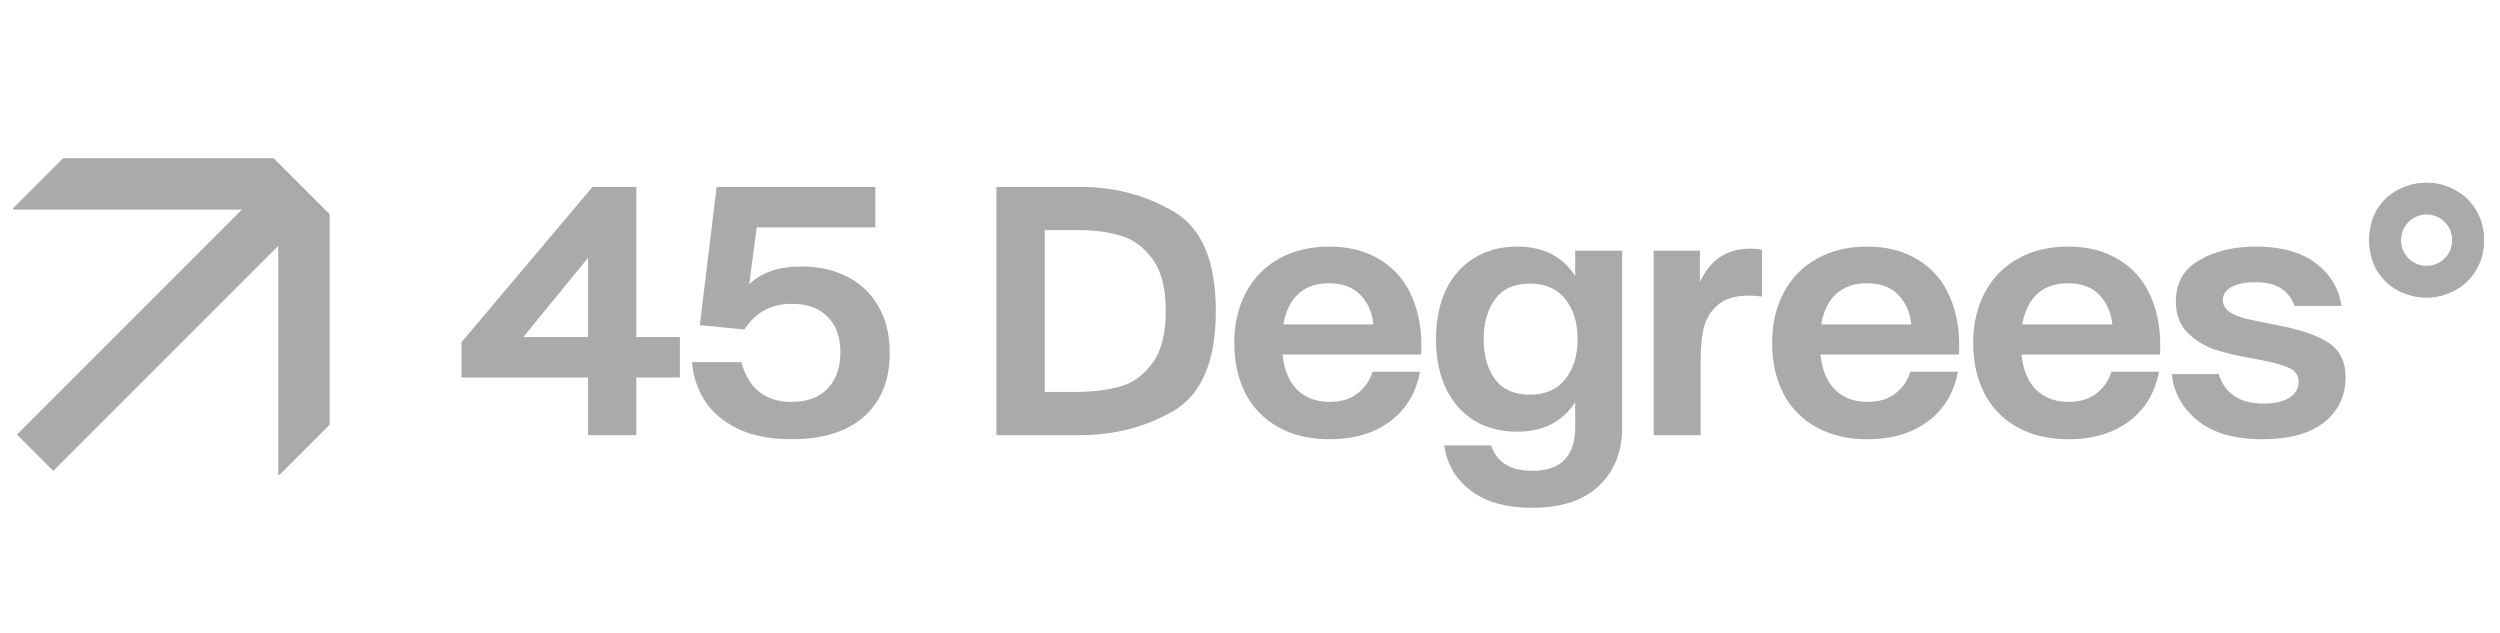 <svg width="158" height="40" viewBox="0 0 158 40" fill="none" xmlns="http://www.w3.org/2000/svg">
<path d="M0.833 13.248L15.288 13.248L1.07 27.466L3.367 29.763L17.585 15.545V30H17.677L20.834 26.844L20.834 13.54L17.293 10L3.988 10L0.833 13.155L0.833 13.248Z" fill="#AAAAAA"/>
<path d="M40.217 21.303H42.969V23.86H40.217V27.5H37.162V23.86H29.167V21.628L37.444 11.813H40.217V21.303ZM33.067 21.303H37.162V16.298L33.067 21.303Z" fill="#AAAAAA"/>
<path d="M50.643 16.84C51.712 16.84 52.665 17.049 53.503 17.468C54.355 17.887 55.02 18.508 55.496 19.332C55.987 20.155 56.233 21.144 56.233 22.3C56.233 24.019 55.691 25.362 54.608 26.33C53.525 27.283 52.001 27.76 50.036 27.76C48.678 27.76 47.537 27.536 46.613 27.088C45.703 26.641 45.01 26.048 44.533 25.312C44.071 24.575 43.803 23.766 43.731 22.885H46.851C47.313 24.561 48.368 25.398 50.015 25.398C51.026 25.398 51.791 25.117 52.311 24.553C52.846 23.99 53.113 23.232 53.113 22.278C53.113 21.311 52.846 20.559 52.311 20.025C51.777 19.476 51.018 19.202 50.036 19.202C48.736 19.202 47.74 19.743 47.046 20.827L44.23 20.545L45.291 11.813H55.323V14.37H47.826L47.35 17.967C48.13 17.216 49.227 16.84 50.643 16.84Z" fill="#AAAAAA"/>
<path d="M68.259 11.813C70.44 11.813 72.412 12.333 74.174 13.373C75.951 14.399 76.839 16.493 76.839 19.657C76.839 22.82 75.951 24.922 74.174 25.962C72.412 26.987 70.44 27.5 68.259 27.5H62.972V11.813H68.259ZM68.151 24.77C69.147 24.756 70.036 24.64 70.816 24.423C71.61 24.192 72.282 23.701 72.831 22.95C73.394 22.199 73.676 21.101 73.676 19.657C73.676 18.212 73.394 17.114 72.831 16.363C72.282 15.612 71.61 15.121 70.816 14.89C70.036 14.659 69.147 14.543 68.151 14.543H66.027V24.77H68.151Z" fill="#AAAAAA"/>
<path d="M84.007 15.583C85.264 15.583 86.34 15.865 87.236 16.428C88.146 16.977 88.817 17.764 89.251 18.79C89.699 19.816 89.886 21.022 89.814 22.408H81.061C81.162 23.391 81.472 24.134 81.993 24.64C82.513 25.146 83.191 25.398 84.029 25.398C84.766 25.398 85.358 25.218 85.806 24.857C86.268 24.496 86.579 24.041 86.737 23.492H89.749C89.489 24.849 88.846 25.904 87.821 26.655C86.81 27.392 85.546 27.76 84.029 27.76C82.787 27.76 81.711 27.507 80.801 27.002C79.891 26.496 79.198 25.788 78.721 24.878C78.244 23.954 78.006 22.885 78.006 21.672C78.006 20.473 78.251 19.411 78.743 18.487C79.234 17.562 79.934 16.847 80.844 16.342C81.754 15.836 82.809 15.583 84.007 15.583ZM86.802 20.502C86.716 19.722 86.434 19.093 85.957 18.617C85.495 18.14 84.838 17.902 83.986 17.902C83.206 17.902 82.57 18.118 82.079 18.552C81.588 18.985 81.263 19.635 81.104 20.502H86.802Z" fill="#AAAAAA"/>
<path d="M102.521 15.843V27.023C102.521 28.54 102.037 29.761 101.069 30.685C100.101 31.624 98.686 32.093 96.822 32.093C95.204 32.093 93.919 31.732 92.966 31.01C92.012 30.302 91.449 29.349 91.275 28.15H94.244C94.591 29.219 95.45 29.753 96.822 29.753C97.775 29.753 98.469 29.515 98.902 29.038C99.335 28.576 99.552 27.89 99.552 26.98V25.42C98.743 26.662 97.523 27.283 95.891 27.283C94.865 27.283 93.962 27.052 93.182 26.59C92.417 26.113 91.817 25.434 91.384 24.553C90.965 23.672 90.755 22.632 90.755 21.433C90.755 20.234 90.965 19.194 91.384 18.313C91.817 17.432 92.417 16.761 93.182 16.298C93.962 15.822 94.865 15.583 95.891 15.583C97.537 15.583 98.758 16.204 99.552 17.447V15.843H102.521ZM96.692 24.943C97.66 24.943 98.404 24.618 98.924 23.968C99.444 23.318 99.704 22.473 99.704 21.433C99.704 20.393 99.444 19.548 98.924 18.898C98.404 18.248 97.66 17.923 96.692 17.923C95.71 17.923 94.973 18.256 94.482 18.92C94.005 19.57 93.767 20.408 93.767 21.433C93.767 22.459 94.005 23.304 94.482 23.968C94.973 24.618 95.71 24.943 96.692 24.943Z" fill="#AAAAAA"/>
<path d="M110.621 15.713C110.867 15.713 111.112 15.735 111.358 15.778V18.747C111.098 18.703 110.824 18.682 110.535 18.682C109.625 18.682 108.946 18.898 108.498 19.332C108.05 19.751 107.769 20.249 107.653 20.827C107.537 21.39 107.48 22.047 107.48 22.798V27.5H104.511V15.843H107.436V17.837C108.072 16.421 109.134 15.713 110.621 15.713Z" fill="#AAAAAA"/>
<path d="M118 15.583C119.257 15.583 120.333 15.865 121.229 16.428C122.139 16.977 122.81 17.764 123.244 18.79C123.692 19.816 123.879 21.022 123.807 22.408H115.054C115.155 23.391 115.465 24.134 115.985 24.64C116.505 25.146 117.184 25.398 118.022 25.398C118.759 25.398 119.351 25.218 119.799 24.857C120.261 24.496 120.572 24.041 120.73 23.492H123.742C123.482 24.849 122.839 25.904 121.814 26.655C120.803 27.392 119.539 27.76 118.022 27.76C116.78 27.76 115.704 27.507 114.794 27.002C113.884 26.496 113.19 25.788 112.714 24.878C112.237 23.954 111.999 22.885 111.999 21.672C111.999 20.473 112.244 19.411 112.735 18.487C113.227 17.562 113.927 16.847 114.837 16.342C115.747 15.836 116.802 15.583 118 15.583ZM120.795 20.502C120.709 19.722 120.427 19.093 119.95 18.617C119.488 18.14 118.831 17.902 117.979 17.902C117.199 17.902 116.563 18.118 116.072 18.552C115.581 18.985 115.256 19.635 115.097 20.502H120.795Z" fill="#AAAAAA"/>
<path d="M130.707 15.583C131.963 15.583 133.04 15.865 133.935 16.428C134.845 16.977 135.517 17.764 135.95 18.79C136.398 19.816 136.586 21.022 136.513 22.408H127.76C127.861 23.391 128.172 24.134 128.692 24.64C129.212 25.146 129.891 25.398 130.728 25.398C131.465 25.398 132.057 25.218 132.505 24.857C132.967 24.496 133.278 24.041 133.437 23.492H136.448C136.188 24.849 135.546 25.904 134.52 26.655C133.509 27.392 132.245 27.76 130.728 27.76C129.486 27.76 128.41 27.507 127.5 27.002C126.59 26.496 125.897 25.788 125.42 24.878C124.943 23.954 124.705 22.885 124.705 21.672C124.705 20.473 124.951 19.411 125.442 18.487C125.933 17.562 126.633 16.847 127.543 16.342C128.453 15.836 129.508 15.583 130.707 15.583ZM133.502 20.502C133.415 19.722 133.133 19.093 132.657 18.617C132.195 18.14 131.537 17.902 130.685 17.902C129.905 17.902 129.27 18.118 128.778 18.552C128.287 18.985 127.962 19.635 127.803 20.502H133.502Z" fill="#AAAAAA"/>
<path d="M142.997 27.76C141.235 27.76 139.87 27.37 138.902 26.59C137.934 25.81 137.385 24.828 137.255 23.643H140.224C140.614 24.886 141.56 25.507 143.062 25.507C143.755 25.507 144.297 25.384 144.687 25.138C145.077 24.878 145.272 24.546 145.272 24.142C145.272 23.708 145.055 23.405 144.622 23.232C144.203 23.044 143.481 22.856 142.455 22.668C141.502 22.509 140.686 22.322 140.007 22.105C139.328 21.874 138.743 21.513 138.252 21.022C137.761 20.531 137.515 19.873 137.515 19.05C137.515 17.88 138.006 17.013 138.989 16.45C139.971 15.872 141.17 15.583 142.585 15.583C144.145 15.583 145.387 15.923 146.312 16.602C147.251 17.281 147.807 18.191 147.98 19.332H145.012C144.839 18.855 144.557 18.487 144.167 18.227C143.791 17.967 143.242 17.837 142.52 17.837C141.899 17.837 141.401 17.938 141.025 18.14C140.664 18.342 140.484 18.617 140.484 18.963C140.484 19.267 140.628 19.519 140.917 19.722C141.22 19.909 141.552 20.047 141.914 20.133C142.275 20.22 142.896 20.35 143.777 20.523C145.337 20.812 146.471 21.195 147.179 21.672C147.886 22.148 148.24 22.871 148.24 23.838C148.24 25.023 147.785 25.976 146.875 26.698C145.965 27.406 144.672 27.76 142.997 27.76Z" fill="#AAAAAA"/>
<path d="M153.349 18.79C152.699 18.79 152.093 18.646 151.529 18.357C150.98 18.053 150.54 17.627 150.208 17.078C149.89 16.529 149.731 15.894 149.731 15.172C149.731 14.449 149.89 13.814 150.208 13.265C150.54 12.716 150.98 12.297 151.529 12.008C152.093 11.705 152.699 11.553 153.349 11.553C153.999 11.553 154.599 11.705 155.148 12.008C155.711 12.297 156.159 12.723 156.491 13.287C156.823 13.836 156.989 14.464 156.989 15.172C156.989 15.879 156.823 16.515 156.491 17.078C156.159 17.627 155.711 18.053 155.148 18.357C154.599 18.646 153.999 18.79 153.349 18.79ZM153.349 16.97C153.84 16.97 154.23 16.811 154.519 16.493C154.823 16.161 154.974 15.721 154.974 15.172C154.974 14.623 154.823 14.189 154.519 13.872C154.23 13.554 153.84 13.395 153.349 13.395C152.873 13.395 152.483 13.554 152.179 13.872C151.89 14.189 151.746 14.623 151.746 15.172C151.746 15.721 151.89 16.161 152.179 16.493C152.483 16.811 152.873 16.97 153.349 16.97Z" fill="#AAAAAA"/>
<path fill-rule="evenodd" clip-rule="evenodd" d="M153.363 13.558C152.467 13.558 151.742 14.284 151.742 15.179C151.742 16.074 152.467 16.8 153.363 16.8C154.258 16.8 154.983 16.074 154.983 15.179C154.983 14.284 154.258 13.558 153.363 13.558ZM153.363 18.808C155.367 18.808 156.992 17.183 156.992 15.179C156.992 13.175 155.367 11.55 153.363 11.55C151.358 11.55 149.733 13.175 149.733 15.179C149.733 17.183 151.358 18.808 153.363 18.808Z" fill="#AAAAAA"/>
</svg>
